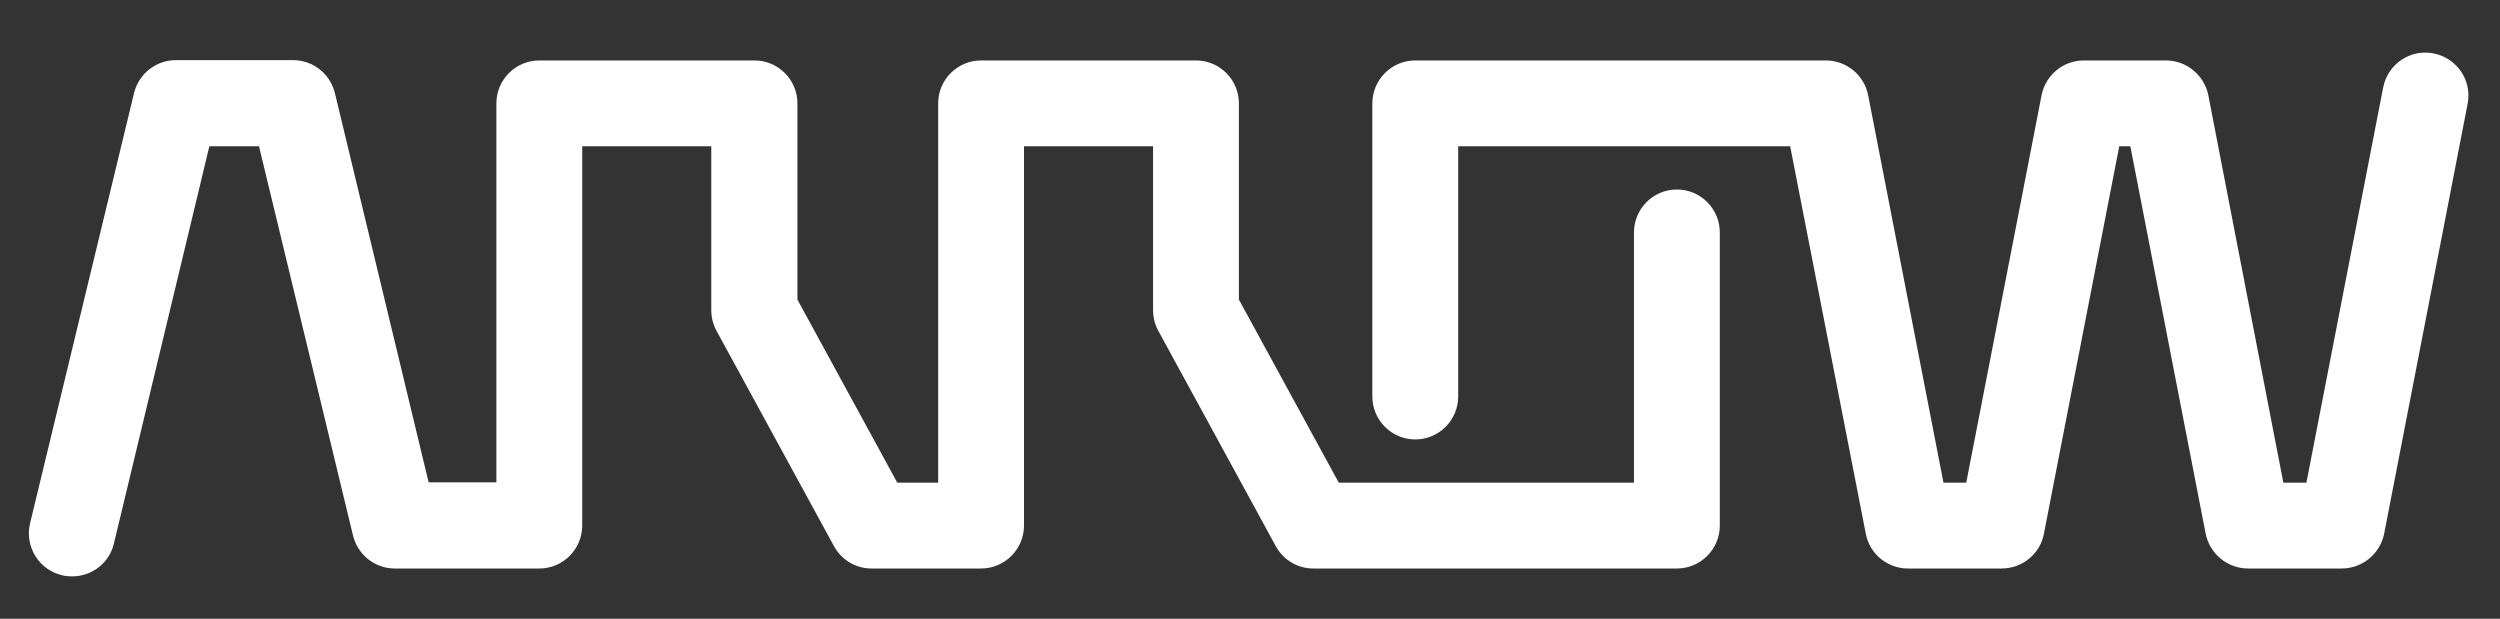 <?xml version="1.0" encoding="utf-8"?>
<!-- Generator: Adobe Illustrator 24.3.0, SVG Export Plug-In . SVG Version: 6.00 Build 0)  -->
<svg version="1.1" id="Ebene_1" xmlns="http://www.w3.org/2000/svg" xmlns:xlink="http://www.w3.org/1999/xlink" x="0px" y="0px"
	 viewBox="0 0 856.2 211.9" style="enable-background:new 0 0 856.2 211.9;" xml:space="preserve">
<rect x="0" y="0" width="856.2" height="211.9" fill="#333333" stroke="none"/>
<style type="text/css">
	.st0{fill:#FFFFFF;}
</style>
<path class="st0" d="M24.7,197.4c-1.1,0-2.3-0.1-3.5-0.4c-7.9-1.9-12.8-9.8-10.9-17.8L45.9,31.9c1.6-6.6,7.5-11.3,14.3-11.3h40.2
	c6.8,0,12.7,4.7,14.3,11.3l32.1,133.3H170V35.4c0-8.1,6.6-14.7,14.7-14.7h73.7c8.1,0,14.7,6.6,14.7,14.7v67.2l34.2,62.7h14V35.4
	c0-8.1,6.6-14.7,14.7-14.7h73.6c8.1,0,14.7,6.6,14.7,14.7v67.2l34.2,62.7h101.1V79.6c0-8.1,6.6-14.7,14.7-14.7
	c8.1,0,14.7,6.6,14.7,14.7V180c0,8.1-6.6,14.7-14.7,14.7H449.8c-5.4,0-10.3-2.9-12.9-7.7l-40.2-73.7c-1.2-2.2-1.8-4.6-1.8-7.1V50.1
	h-44.2V180c0,8.1-6.6,14.7-14.7,14.7h-37.5c-5.4,0-10.3-2.9-12.9-7.7l-40.2-73.7c-1.2-2.2-1.8-4.6-1.8-7.1V50.1h-44.2V180
	c0,8.1-6.6,14.7-14.7,14.7h-49.5c-6.8,0-12.7-4.7-14.3-11.3L88.7,50.1h-17L39,186.2C37.4,192.9,31.4,197.4,24.7,197.4"/>
<path class="st0" d="M802,194.7h-32.1c-7,0-13.1-5-14.5-11.9L729.6,50.1h-3.8L700,182.8c-1.3,6.9-7.4,11.9-14.5,11.9h-32.1
	c-7,0-13.1-5-14.4-11.9L613.1,50.1H499.4v85.7c0,8.1-6.6,14.7-14.7,14.7c-8.1,0-14.7-6.6-14.7-14.7V35.4c0-8.1,6.6-14.7,14.7-14.7
	h140.6c7.1,0,13.1,5,14.5,11.9l25.8,132.7h7.8l25.8-132.7c1.4-6.9,7.4-11.9,14.5-11.9h28.1c7,0,13.1,5,14.5,11.9L782,165.3h7.9
	l26.3-135.4c1.6-8,9.3-13.2,17.3-11.6c8,1.6,13.2,9.3,11.6,17.3l-28.6,147.3C815.1,189.7,809,194.7,802,194.7"/>
</svg>
